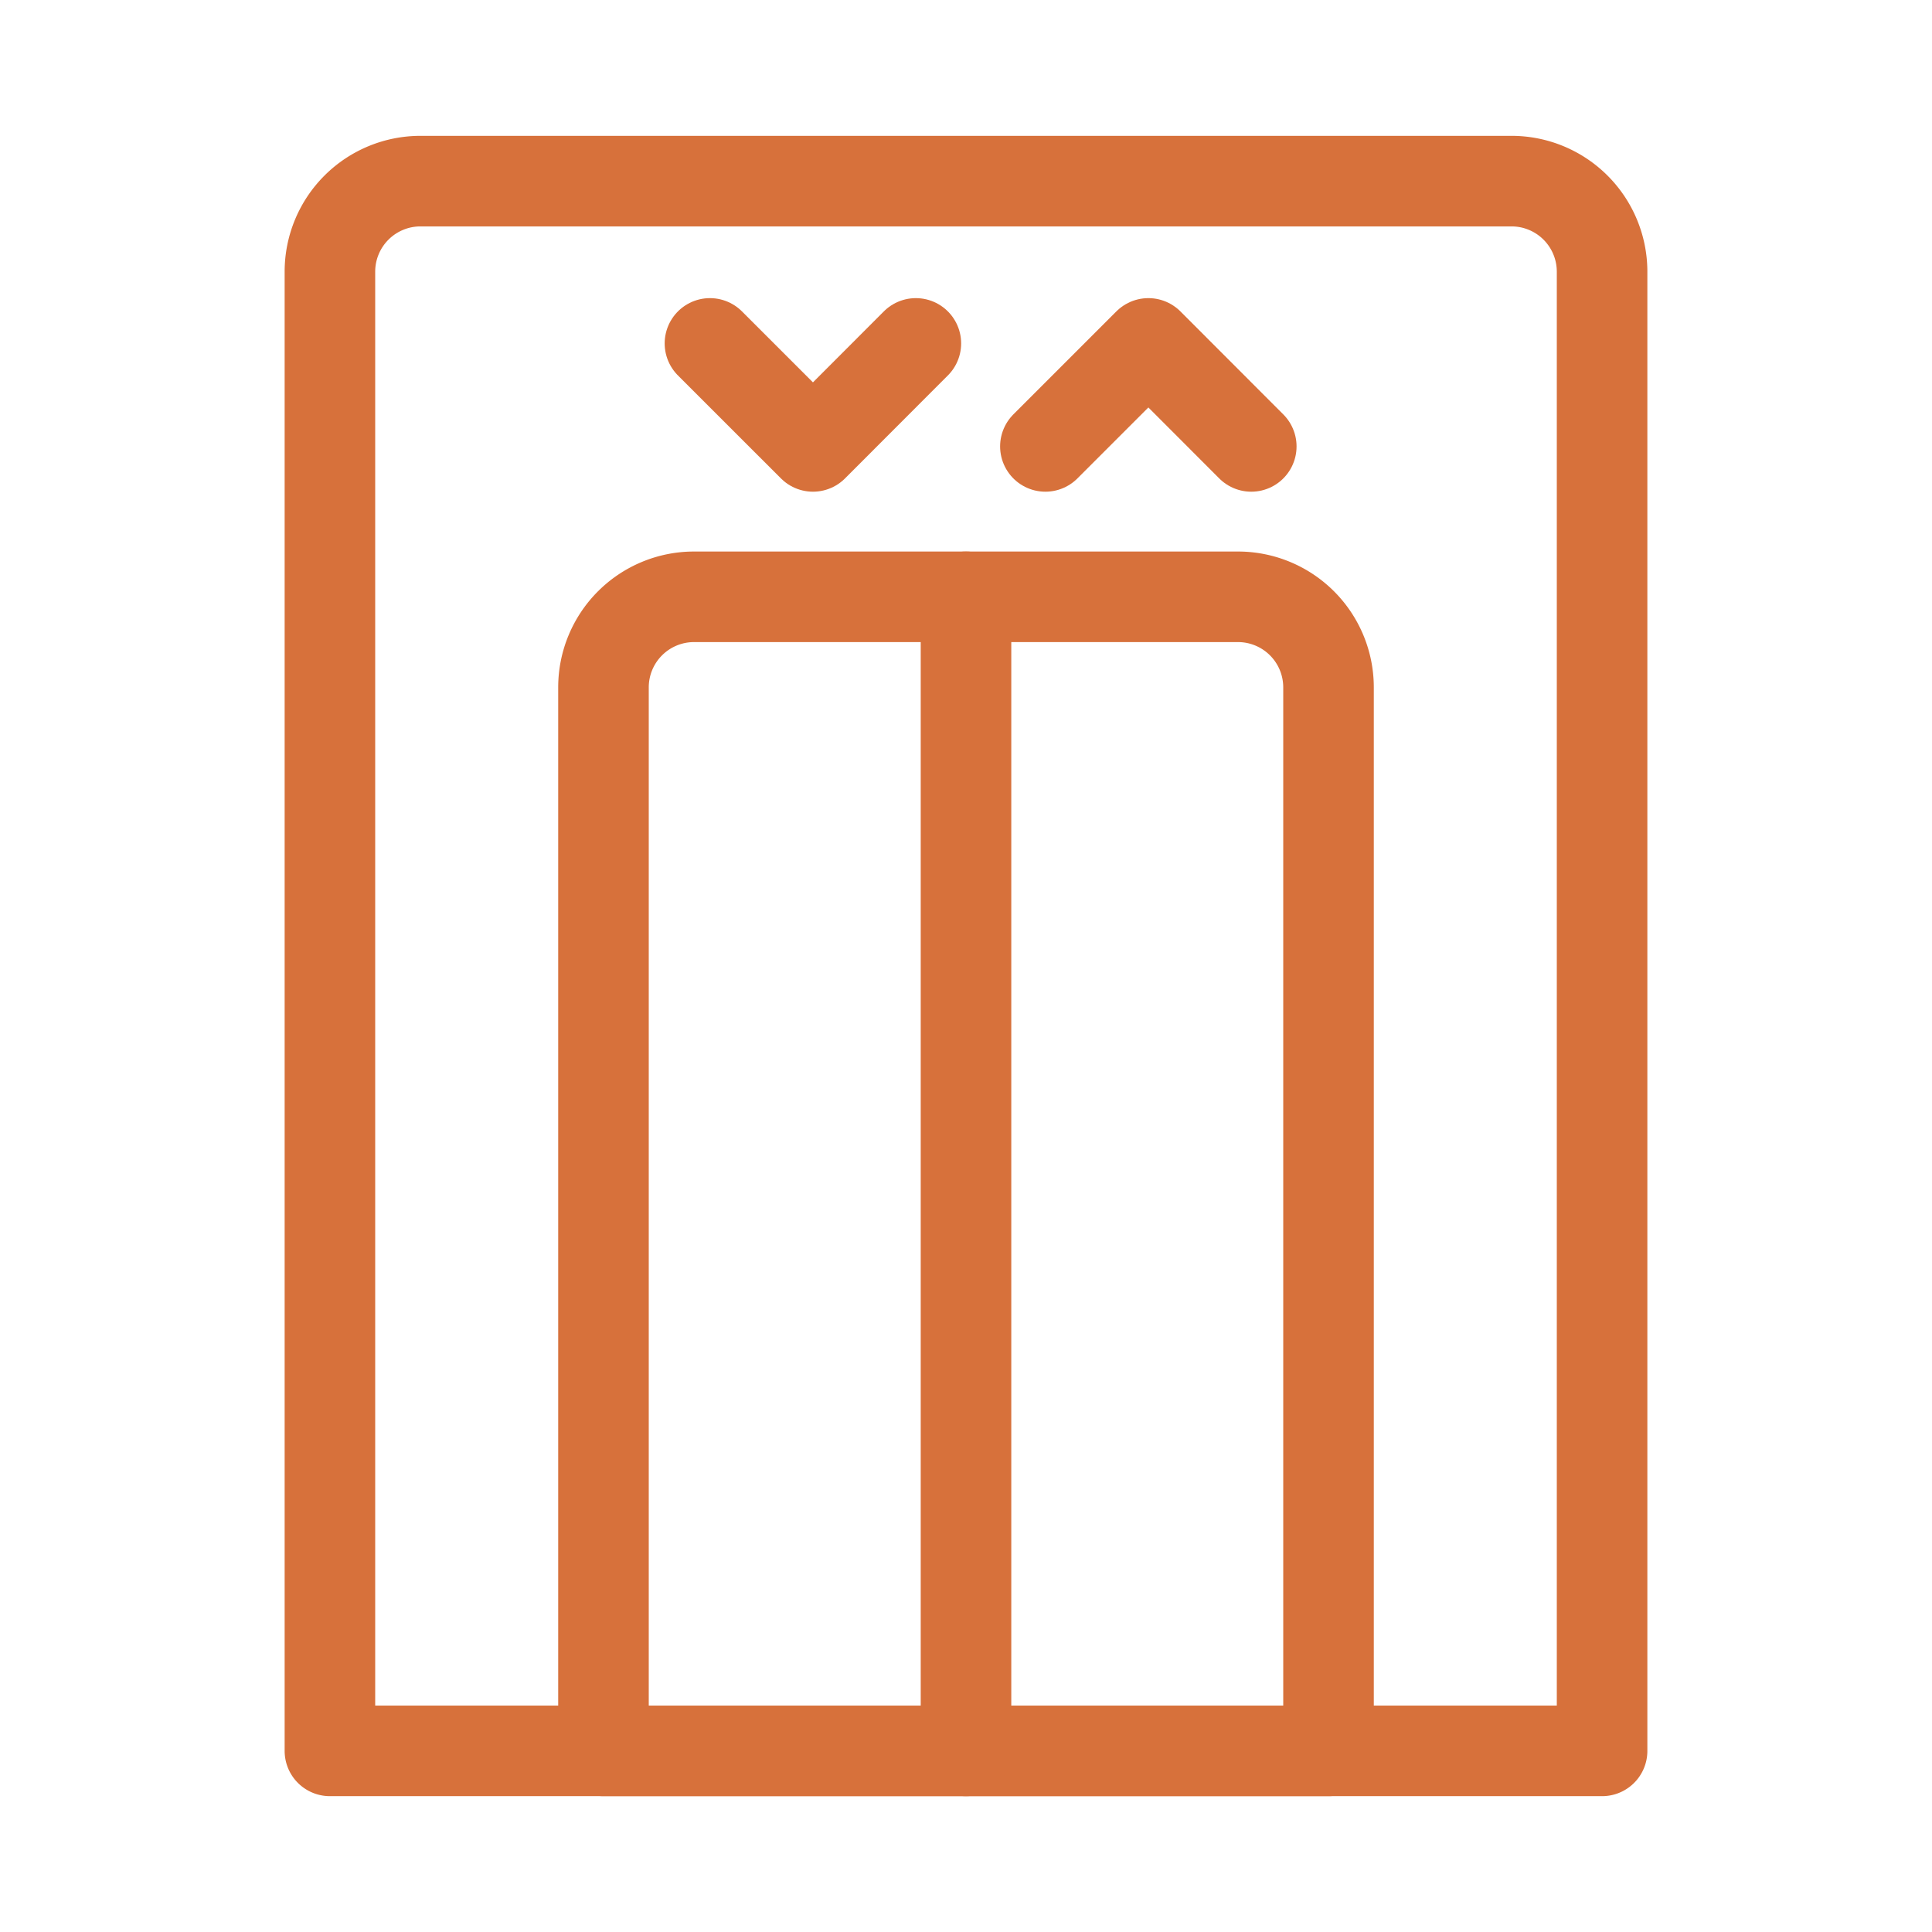 <svg id="icons" xmlns="http://www.w3.org/2000/svg" viewBox="0 0 64 64"><defs><style>.cls-1{fill:none;stroke:#d7713b;stroke-linecap:round;stroke-linejoin:round;stroke-width:3px;}</style></defs><title>30</title><g id="elevator"><path class="cls-1" d="M13.929,6H50.071a3,3,0,0,1,3,3V58a0,0,0,0,1,0,0H10.929a0,0,0,0,1,0,0V9A3,3,0,0,1,13.929,6Z"/><path class="cls-1" d="M22.991,19.77H41.009a3,3,0,0,1,3,3V58a0,0,0,0,1,0,0H19.991a0,0,0,0,1,0,0V22.77A3,3,0,0,1,22.991,19.77Z"/><line class="cls-1" x1="32" y1="19.77" x2="32" y2="58"/><polyline class="cls-1" points="41.45 14.788 38.042 11.376 34.63 14.788"/><polyline class="cls-1" points="30.339 11.376 26.931 14.788 23.518 11.376"/></g></svg>